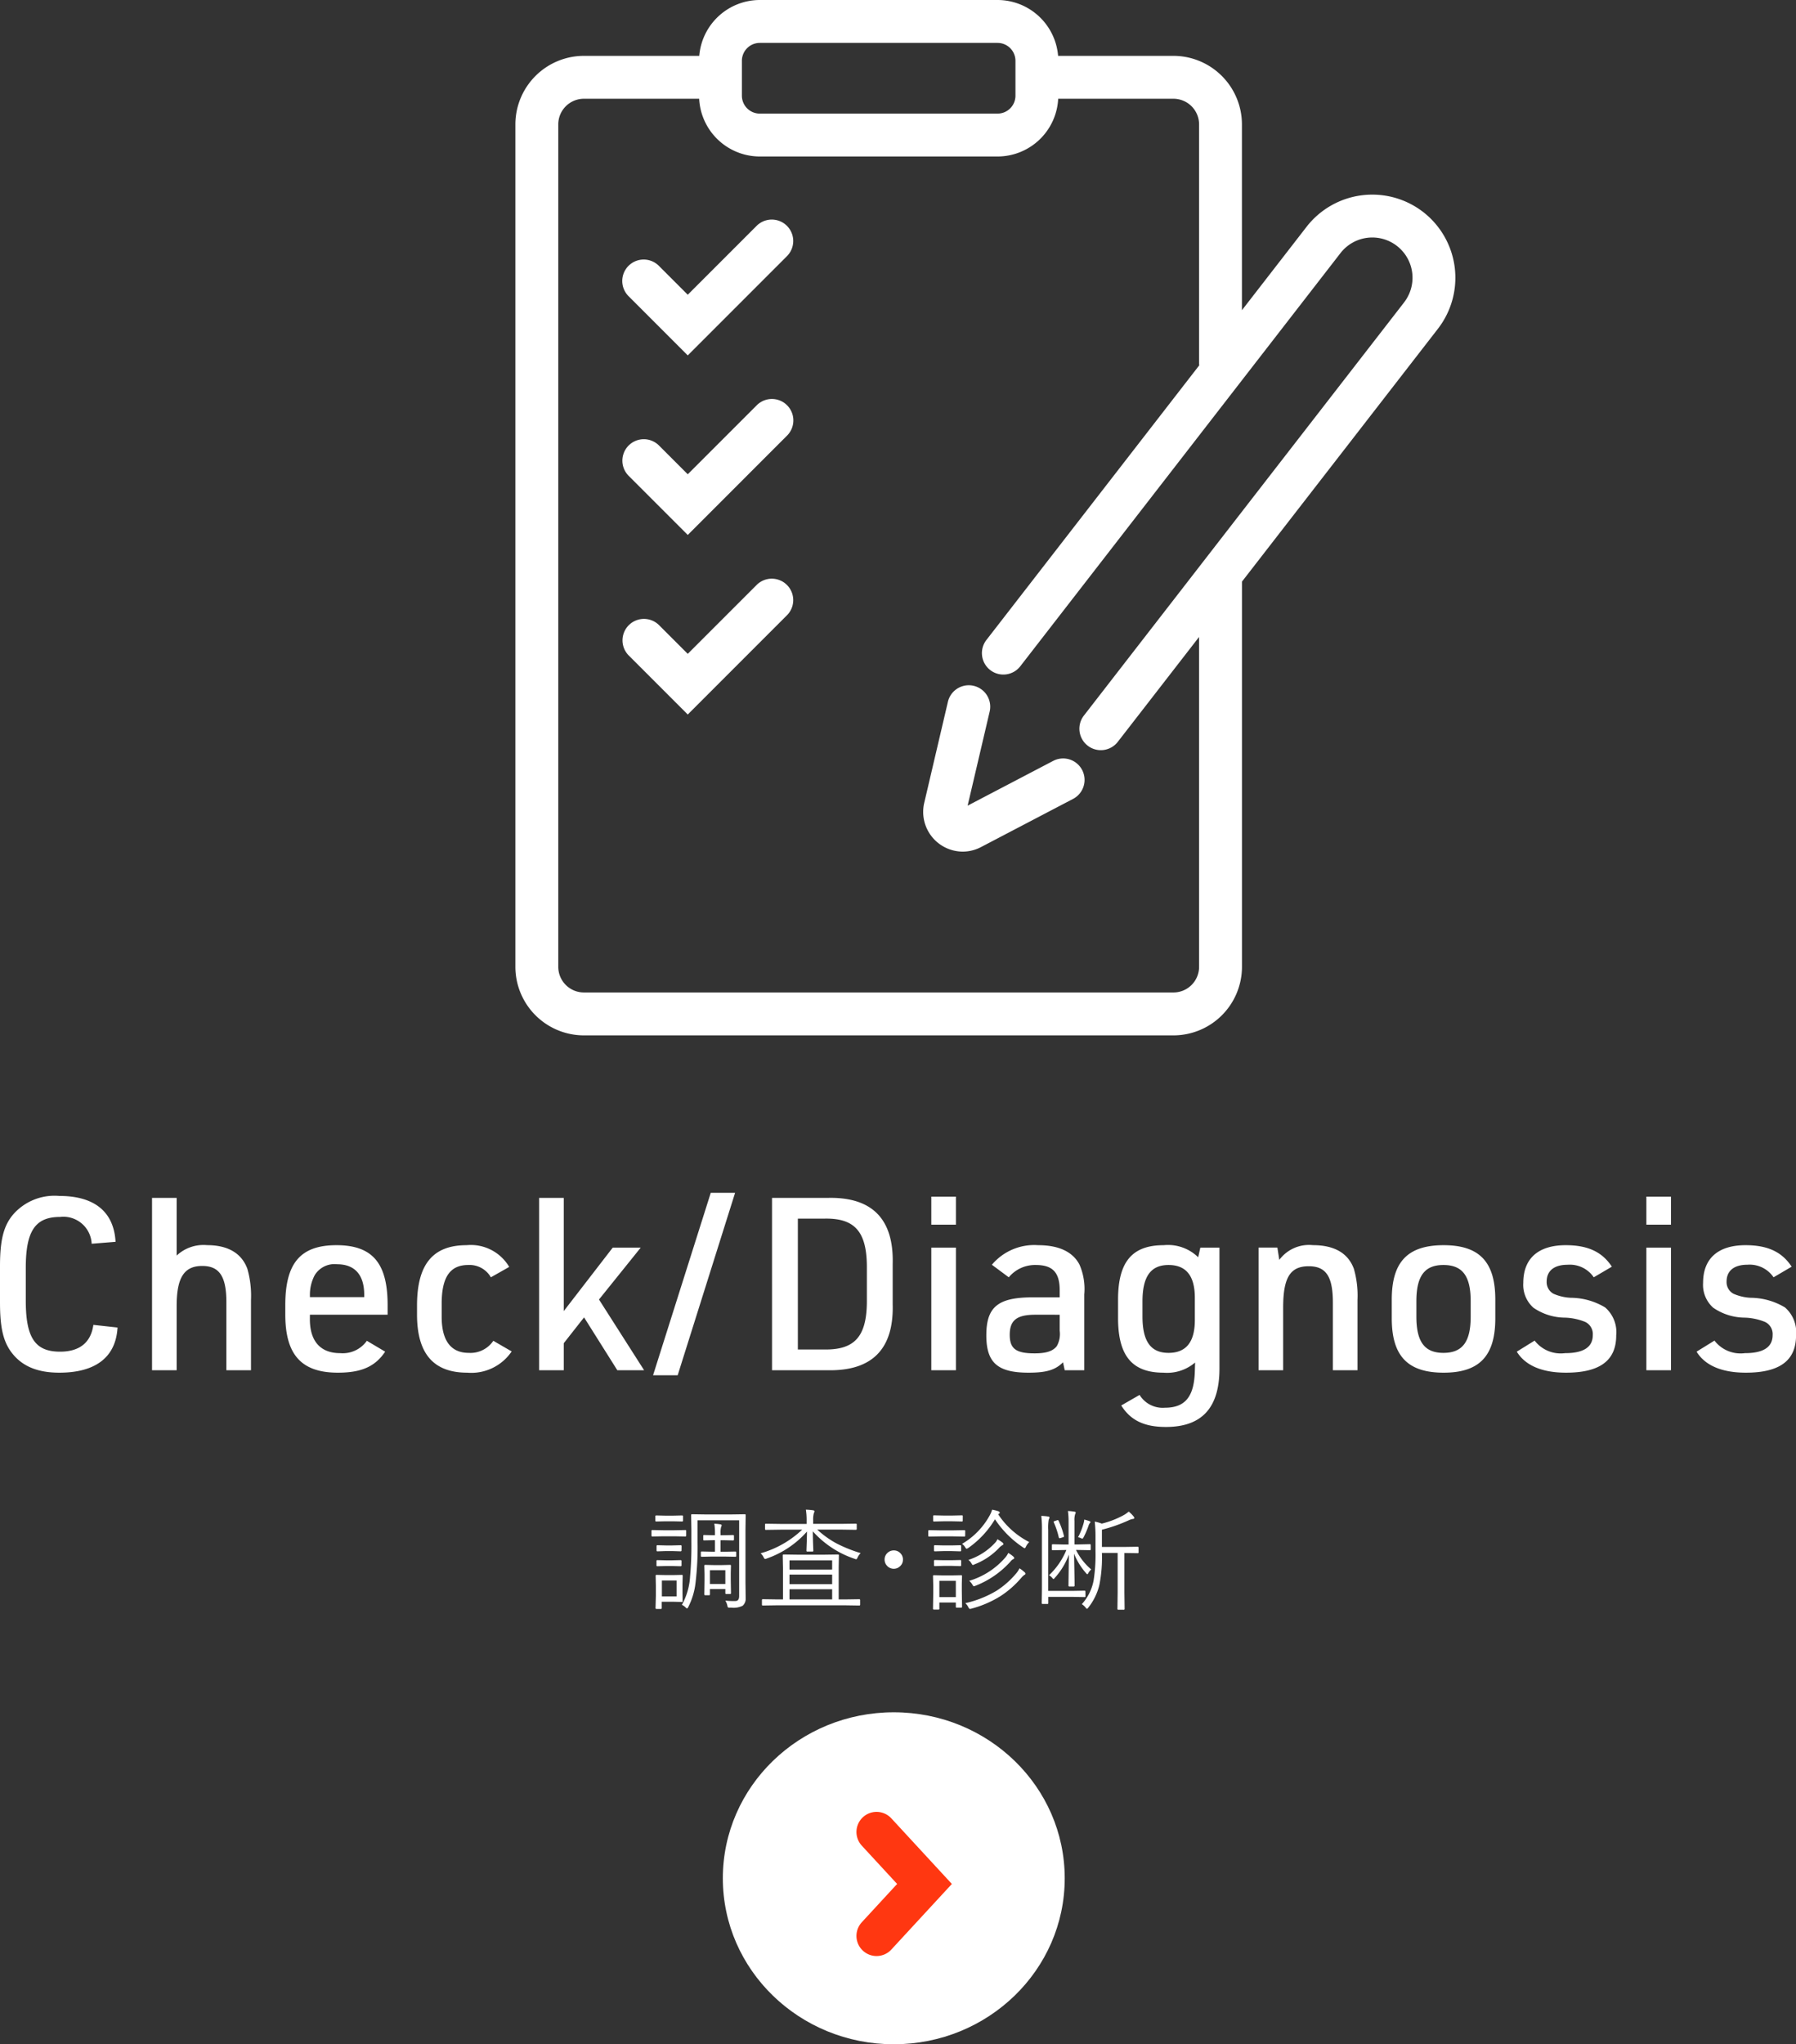 <svg xmlns="http://www.w3.org/2000/svg" width="178.608" height="203.211" viewBox="0 0 178.608 203.211">
  <rect x="0" y="0" width="178.608" height="203.211" fill="#333333" stroke="none"/>
  <g id="check_diagnosis" data-name="check/diagnosis" transform="translate(-2.69)">
    <path id="パス_645" data-name="パス 645" d="M-14.728-.328a.914.914,0,0,1-.3.736A2.015,2.015,0,0,1-16.135.6h-.188a.268.268,0,0,1-.167-.032.3.3,0,0,1-.054-.145A1.54,1.54,0,0,0-16.752-.1q.483.043.811.043.1,0,.188-.005.376,0,.376-.489V-8.083h-4.136V-5.86a29.5,29.5,0,0,1-.2,3.969,7,7,0,0,1-.72,2.417q-.064.145-.134.145-.043,0-.14-.1a1.31,1.31,0,0,0-.365-.252,6.6,6.6,0,0,0,.816-2.825,34.053,34.053,0,0,0,.129-3.421V-7.149L-20.152-8.6a.076.076,0,0,1,.086-.086l1.434.021h2.374l1.445-.021a.076.076,0,0,1,.086.086l-.021,1.456v5.215ZM-21-.054q0,.091-.048.091a.06.06,0,0,1-.027-.005l-.9-.021h-1.1V.639q0,.086-.075.086h-.451q-.091,0-.091-.086L-23.66-.58v-.994l-.021-1a.076.076,0,0,1,.086-.086l.951.021h.677l.9-.021q.075,0,.075.086l-.021.849v.843ZM-21.6-.516V-2.1h-1.461V-.516Zm5.409-.328a.076.076,0,0,1-.086.086h-.387a.076.076,0,0,1-.086-.086v-.408h-1.531v.526q0,.091-.086.091h-.387q-.086,0-.086-.091l.021-1.439v-.564l-.021-.838a.076.076,0,0,1,.086-.086l.881.021h.725l.87-.021a.076.076,0,0,1,.086.086l-.021.714v.634Zm-.559-.913v-1.37h-1.531v1.37Zm1.08-2.788q0,.086-.081.086l-1.063-.021H-18.1l-1,.021a.076.076,0,0,1-.086-.086V-4.9a.076.076,0,0,1,.086-.086l1,.021h.317V-6.107h-.177l-.913.021q-.075,0-.075-.086v-.365q0-.086.075-.086l.913.021h.177v-.156a6.019,6.019,0,0,0-.064-.988,4.878,4.878,0,0,1,.612.064q.118.016.118.1a.412.412,0,0,1-.054.161,2.111,2.111,0,0,0-.054.639V-6.6h.274l.967-.021q.091,0,.091.086v.365q0,.086-.091.086l-.967-.021h-.274v1.144h.408l1.063-.021q.081,0,.081.086Zm-4.974-2.03q0,.1-.086.1l-1.1-.021h-1.08l-1.1.021q-.086,0-.086-.1v-.467q0-.075.086-.075l1.1.021h1.08l1.1-.021q.086,0,.086.075Zm-.317-1.477q0,.086-.091.086l-.924-.021H-22.7l-.924.021a.076.076,0,0,1-.086-.086v-.43a.076.076,0,0,1,.086-.086l.924.021h.725l.924-.021q.091,0,.091.086ZM-21.108-3.6q0,.081-.1.081l-.827-.021h-.639l-.833.021q-.091,0-.091-.081v-.44q0-.086.091-.086l.833.021h.639l.827-.021q.1,0,.1.086Zm0-1.493q0,.091-.1.091l-.827-.027h-.639L-23.5-5a.081.081,0,0,1-.091-.091v-.43q0-.086.091-.086l.833.021h.639l.827-.021q.1,0,.1.086ZM-3.346.3a.076.076,0,0,1-.086.086L-4.839.365h-6.778l-1.407.021A.076.076,0,0,1-13.111.3V-.156a.076.076,0,0,1,.086-.086l1.407.021h.6V-3.357L-11.043-4.6q0-.086.1-.086l1.456.021H-7l1.456-.021a.076.076,0,0,1,.086.086l-.021,1.241V-.22h.639l1.407-.021a.076.076,0,0,1,.086.086ZM-6.128-.22V-1.23h-4.243V-.22Zm0-1.515v-.951h-4.243v.951Zm0-1.456V-4.1h-4.243v.913Zm2.836-1.633a1.432,1.432,0,0,0-.306.44q-.081.177-.145.177A1.179,1.179,0,0,1-3.9-4.259,9.69,9.69,0,0,1-8.051-6.988q0,.532.027,1.289Q-8-5.113-8-5.065a.076.076,0,0,1-.086.086H-8.6a.076.076,0,0,1-.086-.086q0-.043.027-.773.021-.65.027-1.128a9.506,9.506,0,0,1-4,2.68.6.6,0,0,1-.161.048q-.064,0-.15-.167a1.228,1.228,0,0,0-.3-.4A9.931,9.931,0,0,0-9.109-7.154h-2.132l-1.477.021a.076.076,0,0,1-.086-.086v-.44a.076.076,0,0,1,.086-.086l1.477.021h2.573v-.263a6.657,6.657,0,0,0-.075-1.155,6.417,6.417,0,0,1,.725.064q.129.021.129.1a.665.665,0,0,1-.064.2,2.488,2.488,0,0,0-.064.682v.365h2.761l1.482-.021q.091,0,.091.086v.44q0,.086-.091.086l-1.482-.021H-7.611a9.377,9.377,0,0,0,1.966,1.4A14.3,14.3,0,0,0-3.292-4.823ZM0-5.092a.869.869,0,0,1,.677.3.876.876,0,0,1,.236.612.873.873,0,0,1-.3.671A.877.877,0,0,1,0-3.266a.883.883,0,0,1-.677-.306.881.881,0,0,1-.236-.607.878.878,0,0,1,.306-.682A.88.88,0,0,1,0-5.092ZM6.789.516Q6.789.6,6.7.6h-.44A.076.076,0,0,1,6.171.516V.086H4.533V.7A.076.076,0,0,1,4.447.79h-.44Q3.9.79,3.9.7L3.926-.913v-.661L3.9-2.551q0-.075.1-.075l.94.021h.811L6.7-2.626q.086,0,.086.075l-.021.79v.671ZM6.171-.451V-2.068H4.533V-.451Zm7.3-5.468a1.528,1.528,0,0,0-.322.44q-.075.167-.118.167a.335.335,0,0,1-.167-.075,9.983,9.983,0,0,1-2.8-2.8A9.372,9.372,0,0,1,7.423-5.344a.567.567,0,0,1-.172.086q-.064,0-.156-.156a1.118,1.118,0,0,0-.306-.328A7.357,7.357,0,0,0,9.5-8.5a2.919,2.919,0,0,0,.279-.639,4.167,4.167,0,0,1,.623.156q.134.054.134.14a.128.128,0,0,1-.086.113l-.07.043A8.1,8.1,0,0,0,13.476-5.919ZM13.1-2.782q0,.07-.1.118a1.8,1.8,0,0,0-.322.3A9.539,9.539,0,0,1,10.586-.532,10.556,10.556,0,0,1,7.734.693a.756.756,0,0,1-.161.032q-.07,0-.161-.172a1.228,1.228,0,0,0-.3-.4,10.494,10.494,0,0,0,3.115-1.241,8.512,8.512,0,0,0,1.9-1.665,2.319,2.319,0,0,0,.376-.559,4,4,0,0,1,.5.381A.254.254,0,0,1,13.1-2.782ZM11.978-4.334q0,.07-.1.113a.715.715,0,0,0-.258.22A9.131,9.131,0,0,1,8.116-1.574a.553.553,0,0,1-.156.048q-.054,0-.15-.177A1.34,1.34,0,0,0,7.5-2.068a7.631,7.631,0,0,0,3.631-2.363,1.919,1.919,0,0,0,.252-.408,2.606,2.606,0,0,1,.494.349A.231.231,0,0,1,11.978-4.334ZM10.9-5.72q0,.064-.107.113a1.536,1.536,0,0,0-.354.3A6.691,6.691,0,0,1,8.03-3.706a.434.434,0,0,1-.167.064q-.054,0-.14-.167a1.2,1.2,0,0,0-.3-.338,6.272,6.272,0,0,0,2.632-1.681,1.256,1.256,0,0,0,.252-.376,3.816,3.816,0,0,1,.51.338A.2.2,0,0,1,10.9-5.72Zm-3.8-.833a.076.076,0,0,1-.086.086L5.876-6.488H4.651l-1.144.021q-.075,0-.075-.086V-7.02q0-.086.075-.086l1.144.021H5.876L7.02-7.106a.076.076,0,0,1,.086.086Zm-.242-1.5a.076.076,0,0,1-.086.086l-.961-.021H4.963L4-7.965a.076.076,0,0,1-.086-.086v-.44A.076.076,0,0,1,4-8.578l.961.021h.854l.961-.021a.076.076,0,0,1,.086.086ZM6.7-3.62q0,.091-.086.091L5.72-3.556H4.984l-.892.027A.081.081,0,0,1,4-3.62v-.43q0-.086.091-.086l.892.021H5.72l.892-.021A.076.076,0,0,1,6.7-4.05Zm0-1.472Q6.7-5,6.612-5L5.72-5.027H4.984L4.093-5A.081.081,0,0,1,4-5.092v-.43q0-.086.091-.086l.892.021H5.72l.892-.021a.076.076,0,0,1,.086.086ZM24.342-4.9q0,.086-.075.086l-1.332-.021V-.924L22.956.714q0,.091-.086.091h-.542q-.086,0-.086-.091l.021-1.638V-4.839H20.7a13.97,13.97,0,0,1-.252,3.169A5.832,5.832,0,0,1,19.357.58q-.1.134-.145.134t-.14-.129A1.461,1.461,0,0,0,18.7.252,4.823,4.823,0,0,0,19.873-2.1a16.62,16.62,0,0,0,.188-2.927V-6.381a13.893,13.893,0,0,0-.075-1.574,3.9,3.9,0,0,1,.7.2,8.954,8.954,0,0,0,2.127-.816,2.673,2.673,0,0,0,.548-.381,2.913,2.913,0,0,1,.494.494.24.24,0,0,1,.064.14q0,.086-.145.1a1.436,1.436,0,0,0-.4.129,15.564,15.564,0,0,1-2.675.94v1.713h2.234l1.332-.021q.075,0,.075.086ZM19.637-3.2a1.382,1.382,0,0,0-.3.376q-.048.1-.086.1t-.124-.1a6.752,6.752,0,0,1-1.2-1.944q.054,2.455.054,3.174,0,.091-.086.091h-.435q-.086,0-.086-.091,0-.274.043-3.088a7.146,7.146,0,0,1-1.418,2.336q-.081.1-.113.1t-.129-.113a1.011,1.011,0,0,0-.322-.263,7.242,7.242,0,0,0,1.729-2.508h-.2l-1.155.021a.076.076,0,0,1-.086-.086v-.419q0-.091.086-.091l1.155.027h.419V-7.971a7.4,7.4,0,0,0-.064-1.037,6.1,6.1,0,0,1,.65.064q.124.021.124.091a.418.418,0,0,1-.054.15,1.94,1.94,0,0,0-.07.682v2.336h.365l1.166-.027q.086,0,.086.091V-5.2a.076.076,0,0,1-.086.086l-1.166-.021h-.209A5.986,5.986,0,0,0,19.637-3.2ZM19.062-.537q0,.086-.075.086L17.821-.473H15.367V.145q0,.086-.075.086H14.8a.076.076,0,0,1-.086-.086l.021-1.423V-7.052a11.557,11.557,0,0,0-.064-1.472,6.2,6.2,0,0,1,.7.064q.113.021.113.091a.414.414,0,0,1-.07.2,4.706,4.706,0,0,0-.054,1.031v6.069h2.455l1.166-.021q.075,0,.075.086Zm.494-7.369a.176.176,0,0,1-.064.107.894.894,0,0,0-.134.279,8.214,8.214,0,0,1-.494,1.144q-.064.118-.113.118a.338.338,0,0,1-.118-.043,1.178,1.178,0,0,0-.306-.1,6.877,6.877,0,0,0,.548-1.375,2.023,2.023,0,0,0,.07-.381,5.2,5.2,0,0,1,.5.15Q19.556-7.971,19.556-7.906ZM16.919-6.542a.294.294,0,0,1,.011.064q0,.048-.1.075l-.242.081a.4.4,0,0,1-.1.021q-.059,0-.081-.1a7.978,7.978,0,0,0-.483-1.456.209.209,0,0,1-.027-.075q0-.043.113-.081l.231-.075a.258.258,0,0,1,.075-.016q.048,0,.075.07A7.887,7.887,0,0,1,16.919-6.542Z" transform="translate(91.574 159.211)" fill="#fff"/>
    <path id="パス_644" data-name="パス 644" d="M-79.6-4.512c-.24,1.752-1.368,2.664-3.312,2.664-2.472,0-3.408-1.368-3.408-5.064v-3.264c0-3.672.936-5.064,3.408-5.064a2.815,2.815,0,0,1,3.144,2.664l2.376-.192c-.168-2.976-2.088-4.56-5.592-4.56A5.465,5.465,0,0,0-87.564-15.5c-.96,1.128-1.32,2.544-1.32,5.16v3.576c0,2.424.288,3.768,1.056,4.872C-86.8-.456-85.26.24-82.98.24c3.6,0,5.616-1.536,5.784-4.488ZM-73.764,0h2.448V-6.384c0-2.832.744-3.984,2.544-3.984,1.7,0,2.4,1.032,2.4,3.6V0h2.448V-6.984a9.756,9.756,0,0,0-.36-3.1c-.576-1.56-1.944-2.352-4.008-2.352A3.892,3.892,0,0,0-71.316-11.4v-5.736h-2.448Zm15.7-5.52h7.728v-.96c0-4.176-1.512-5.952-5.088-5.952s-5.088,1.776-5.088,5.952v.936c0,4.008,1.608,5.784,5.232,5.784,2.328,0,3.7-.6,4.7-2.088L-52.4-2.928A2.939,2.939,0,0,1-55.044-1.7c-1.968,0-3.024-1.176-3.024-3.384Zm0-1.752v-.216a4.111,4.111,0,0,1,.48-1.968,2.3,2.3,0,0,1,2.232-1.08c1.752,0,2.688,1.056,2.688,3.024v.24Zm18.24,4.344a2.746,2.746,0,0,1-2.448,1.2c-1.776,0-2.688-1.224-2.688-3.576v-1.32c0-2.64.84-3.84,2.64-3.84A2.436,2.436,0,0,1-40.068-9.24l1.824-1.032a4.427,4.427,0,0,0-4.248-2.16c-3.36,0-4.92,1.92-4.92,6v.888C-47.412-1.656-45.78.24-42.42.24A4.845,4.845,0,0,0-38-1.872ZM-35.268,0h2.448V-2.688L-30.8-5.256-27.492,0h2.664l-4.488-7.032,4.152-5.16h-2.784L-32.82-5.88V-17.136h-2.448ZM-23.94.5h2.448L-15.78-17.64H-18.2ZM-12.108,0h5.64C-2.124.048.012-2.136-.108-6.576V-10.56c.12-4.44-2.016-6.648-6.36-6.576h-5.64ZM-9.54-2.064V-15.072h2.616C-3.9-15.144-2.7-13.8-2.676-10.344v3.552C-2.7-3.336-3.9-2.016-6.924-2.064ZM3.732-14.472H6.18v-2.784H3.732ZM3.732,0H6.18V-12.192H3.732ZM16.5-7.248H13.812c-3.456,0-4.608.96-4.608,3.768C9.2-.744,10.332.24,13.4.24c1.776,0,2.664-.264,3.432-1.032L17,0h1.944V-7.536a6.062,6.062,0,0,0-.48-2.976c-.672-1.272-2.064-1.92-4.1-1.92a5.5,5.5,0,0,0-4.608,1.944l1.68,1.248a3.394,3.394,0,0,1,2.688-1.224c1.68,0,2.376.744,2.376,2.52Zm0,1.728v1.584A2.461,2.461,0,0,1,16.212-2.4c-.384.5-1.056.72-2.208.72-1.848,0-2.472-.456-2.472-1.848,0-1.44.7-1.992,2.544-1.992ZM29.94.1c-.072,2.52-.96,3.624-2.976,3.624a2.7,2.7,0,0,1-2.52-1.272L22.62,3.5c.936,1.488,2.3,2.136,4.44,2.136,3.576,0,5.328-1.9,5.328-5.808V-12.192h-1.9l-.216.96a4.291,4.291,0,0,0-3.432-1.2c-3.144,0-4.536,1.656-4.536,5.424v1.824C22.308-1.44,23.7.24,26.82.24A4.284,4.284,0,0,0,29.964-.768ZM24.732-6.84c0-2.472.816-3.624,2.592-3.624,1.752,0,2.616,1.08,2.616,3.264v2.208c0,2.184-.864,3.264-2.616,3.264-1.776,0-2.592-1.152-2.592-3.624ZM36.276,0h2.448V-6.24c0-2.976.7-4.1,2.544-4.1,1.728,0,2.4,1.032,2.4,3.624V0h2.448V-6.984a9.655,9.655,0,0,0-.36-3.1c-.576-1.56-1.944-2.352-4.08-2.352a3.674,3.674,0,0,0-3.336,1.464l-.192-1.224H36.276ZM49.524-5.16c0,3.744,1.584,5.4,5.16,5.4,3.552,0,5.136-1.656,5.136-5.4V-7.032c0-3.744-1.584-5.4-5.136-5.4-3.576,0-5.16,1.656-5.16,5.4Zm7.848-.168c0,2.5-.816,3.6-2.712,3.6-1.872,0-2.688-1.1-2.688-3.6V-6.864c0-2.5.816-3.6,2.688-3.6,1.9,0,2.712,1.1,2.712,3.6Zm4.584,3.48C62.8-.48,64.452.24,66.852.24c3.36,0,4.992-1.2,4.992-3.7a3.252,3.252,0,0,0-1.1-2.784,6.7,6.7,0,0,0-3.408-.96A4.807,4.807,0,0,1,65.6-7.608a1.315,1.315,0,0,1-.672-1.2c0-1.08.744-1.68,2.088-1.68A2.871,2.871,0,0,1,69.612-9.24l1.8-1.056c-.96-1.464-2.376-2.136-4.584-2.136-2.736,0-4.224,1.32-4.224,3.744a3.034,3.034,0,0,0,1.008,2.472,5.573,5.573,0,0,0,3.048.984,5.8,5.8,0,0,1,2.112.432,1.337,1.337,0,0,1,.744,1.3c0,1.2-.912,1.8-2.76,1.8a3.275,3.275,0,0,1-3.024-1.248ZM74.844-14.472h2.448v-2.784H74.844ZM74.844,0h2.448V-12.192H74.844Zm4.992-1.848c.84,1.368,2.5,2.088,4.9,2.088,3.36,0,4.992-1.2,4.992-3.7a3.252,3.252,0,0,0-1.1-2.784,6.7,6.7,0,0,0-3.408-.96,4.807,4.807,0,0,1-1.728-.408,1.315,1.315,0,0,1-.672-1.2c0-1.08.744-1.68,2.088-1.68A2.871,2.871,0,0,1,87.492-9.24l1.8-1.056c-.96-1.464-2.376-2.136-4.584-2.136-2.736,0-4.224,1.32-4.224,3.744a3.034,3.034,0,0,0,1.008,2.472,5.573,5.573,0,0,0,3.048.984,5.8,5.8,0,0,1,2.112.432A1.337,1.337,0,0,1,87.4-3.5c0,1.2-.912,1.8-2.76,1.8a3.275,3.275,0,0,1-3.024-1.248Z" transform="translate(91.574 136.211)" fill="#fff"/>
    <g id="check_diagnosis_icon" data-name="check/diagnosis_icon" transform="translate(53.944)">
      <path id="パス_304" data-name="パス 304" d="M1677.051,540.748l-6.861,6.86-2.862-2.861a2.132,2.132,0,1,0-3.015,3.015l5.877,5.878,9.876-9.876a2.132,2.132,0,0,0-3.015-3.015Z" transform="translate(-1653.048 -518.31)" fill="#fff"/>
      <path id="パス_305" data-name="パス 305" d="M1677.051,574.23l-6.861,6.86-2.862-2.862a2.132,2.132,0,0,0-3.015,3.016l5.877,5.877,9.876-9.876a2.132,2.132,0,0,0-3.015-3.016Z" transform="translate(-1653.048 -533.944)" fill="#fff"/>
      <path id="パス_306" data-name="パス 306" d="M1677.051,607.714l-6.861,6.86-2.862-2.861a2.132,2.132,0,0,0-3.015,3.015l5.877,5.877,9.876-9.876a2.132,2.132,0,0,0-3.015-3.015Z" transform="translate(-1653.048 -549.578)" fill="#fff"/>
      <path id="パス_307" data-name="パス 307" d="M1734.01,520.283a8.275,8.275,0,0,0-11.6,1.467l-6.428,8.292V511.571a6.82,6.82,0,0,0-6.813-6.813H1697.7a6.05,6.05,0,0,0-6.02-5.553h-23.646a6.049,6.049,0,0,0-6.019,5.553h-11.473a6.821,6.821,0,0,0-6.813,6.813v83.743a6.821,6.821,0,0,0,6.813,6.813h58.631a6.82,6.82,0,0,0,6.813-6.813V557.021l19.493-25.142A8.275,8.275,0,0,0,1734.01,520.283Zm-67.756-15.033a1.782,1.782,0,0,1,1.78-1.78h23.646a1.782,1.782,0,0,1,1.78,1.78v3.468a1.782,1.782,0,0,1-1.78,1.78h-23.646a1.782,1.782,0,0,1-1.78-1.78Zm65.854,24.016-31.843,41.071a2.132,2.132,0,1,0,3.37,2.613l8.086-10.429v32.793a2.551,2.551,0,0,1-2.548,2.548h-58.631a2.551,2.551,0,0,1-2.548-2.548V511.571a2.551,2.551,0,0,1,2.548-2.549h11.463a6.048,6.048,0,0,0,6.029,5.74h23.646a6.047,6.047,0,0,0,6.029-5.74h11.464a2.551,2.551,0,0,1,2.548,2.549v23.79c0,.055.012.106.016.16l-21.165,27.3a2.132,2.132,0,1,0,3.37,2.613l31.842-41.071a4,4,0,0,1,6.324,4.9Z" transform="translate(-1643.729 -499.205)" fill="#fff"/>
      <path id="パス_308" data-name="パス 308" d="M1732.731,634.506l-8.509,4.451,2.191-9.35a2.132,2.132,0,0,0-4.152-.973l-2.356,10.052a3.948,3.948,0,0,0,3.823,4.84,3.937,3.937,0,0,0,1.832-.456l9.148-4.785a2.132,2.132,0,0,0-1.977-3.778Z" transform="translate(-1679.248 -558.87)" fill="#fff"/>
    </g>
    <g id="button" transform="translate(74.813 169.714)">
      <ellipse id="楕円形_12" data-name="楕円形 12" cx="17" cy="16.5" rx="17" ry="16.5" transform="translate(-0.239 0.497)" fill="#fff"/>
      <path id="パス_320" data-name="パス 320" d="M0,4.768,5.166,0l5.166,4.768" transform="translate(19.816 12.395) rotate(90)" fill="none" stroke="#ff3711" stroke-linecap="round" stroke-width="4"/>
    </g>
  </g>
</svg>
